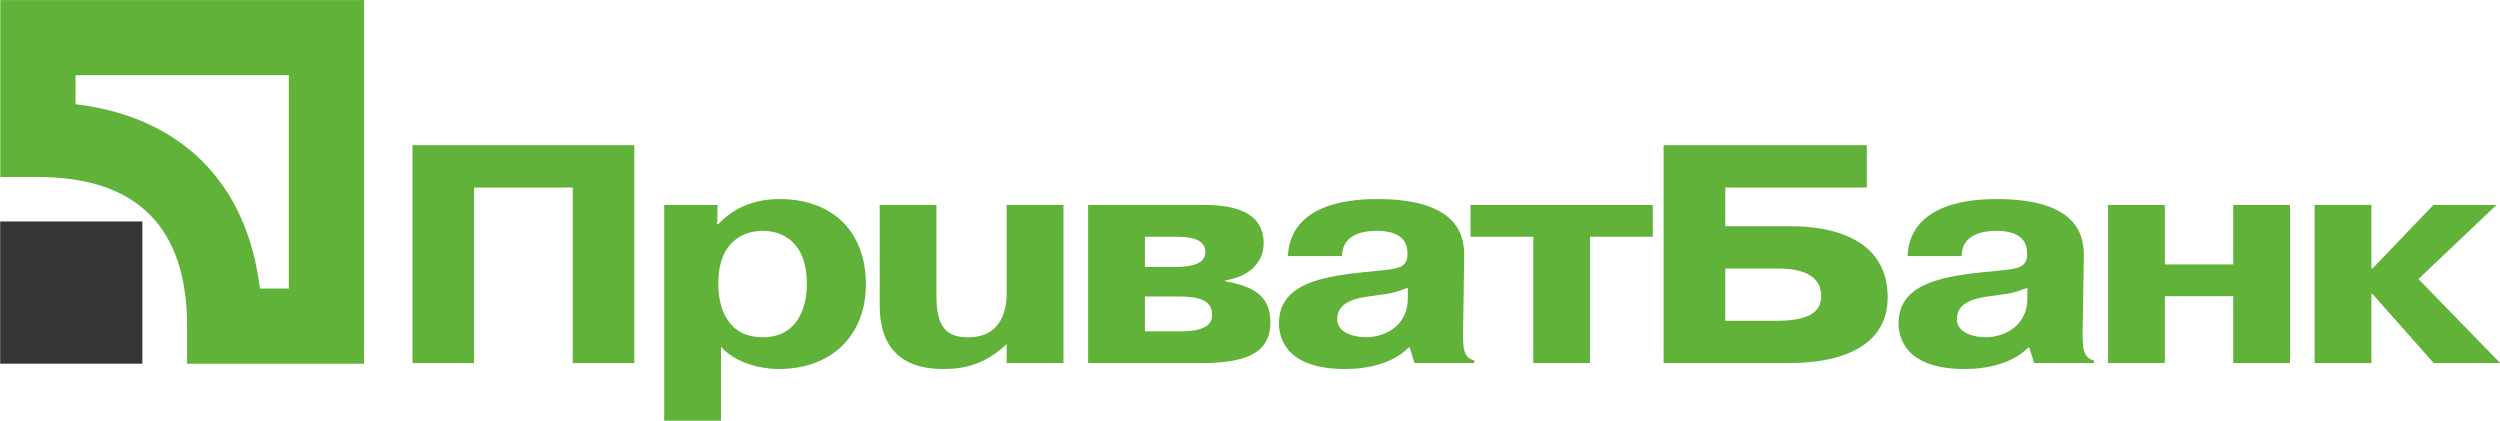 <svg version="1.2" xmlns="http://www.w3.org/2000/svg" viewBox="0 0 5507 927" width="5507" height="927"><style>.a{fill:#60b238}.b{fill:#373435}</style><path class="a" d="m1044.3 799.8h-135.7v-479.9h488.7v479.9h-135.7v-386.7h-217.3z"/><path fill-rule="evenodd" class="a" d="m1580.7 451.5l-0.8 41.9h2.5c47.7-50.1 105.3-54.9 134.9-54.9 117.7 0 190.1 72.7 190.1 187.9 0 110.3-73.2 186.5-192.5 186.5-16.5 0-84.8-3.4-126.7-48.7v162.5h-125.1v-475.2zm99.6 291.4c71.5 0 97-57.6 97-117.9 0-97.4-60-116.5-97-116.5-37.9 0-98 19.1-98 116.5 0 60.3 24.7 117.9 98 117.9z"/><path class="a" d="m2217.5 758c-46.1 43.2-90.4 54.9-139.8 54.9-135 0-139.9-101.5-139.9-143.3v-218.1h125v201.6c0 69.3 24 89.9 70 89.9 78.9 0 84.7-70.7 84.7-96v-195.5h125.1v348.3h-125.1z"/><path fill-rule="evenodd" class="a" d="m2646.2 451.5c38.6 0 137.4 0 137.4 84.4 0 47.3-39.5 75.4-84.8 81.6v2c69.1 12.4 99.6 36.4 99.6 91.2 0 71.3-62.6 89.1-153 89.1h-248.5v-348.3zm-124.2 278.4h78.1c61.7 0 69.9-20.6 69.9-35.6 0-23.4-12.3-41.2-71.5-41.2h-76.5zm0-141.9h64.9c20.6 0 68.3-0.7 68.3-32.3 0-28.7-30.4-34.2-65.8-34.2h-67.4z"/><path fill-rule="evenodd" class="a" d="m2837 564c5.8-121.4 151.4-125.5 196.7-125.5 188.3 0 192.5 89.8 191.6 130.3l-2.4 159c-0.9 37.8 0.8 61.1 24.6 65.9v6.1h-131.6l-10.6-34.2h-2.6c-32.8 34.2-88.8 47.3-139.8 47.3-133.3 0-145.6-72-145.6-100.8 0-79.6 79.8-98.8 155.5-109 92.1-11.7 125-4.8 127.5-39.1 0-3.4 0-6.2 0-9.6-1.7-45.2-53.5-45.9-67.5-45.9-22.2 0-76.5 4.1-76.5 55.5zm264.1 69.9c-37.9 13.7-33.7 11.7-82.3 18.5-26.3 3.4-73.2 11-73.2 50.1 0 32.9 41.1 40.4 64.2 40.4 30.4 0 91.3-17.1 91.3-87.1z"/><path class="a" d="m3239.3 521.5v-70h401.5v70h-138.2v278.3h-125.1v-278.3z"/><path fill-rule="evenodd" class="a" d="m3800.4 498.2h139c47.7 0 218.8 3.4 218.8 157 0 98-85.5 144.6-218.8 144.6h-274.8v-479.9h447.6v93.2h-311.8zm0 208.5h110.3c53.4 0 101.1-8.9 101.1-54.2 0-57.6-65.7-61-98.7-61h-112.7z"/><path fill-rule="evenodd" class="a" d="m4201.9 564c5.7-121.4 151.4-125.5 196.6-125.5 188.4 0 192.5 89.8 191.7 130.3l-2.5 159c-0.8 37.8 0.9 61.1 24.7 65.9v6.1h-131.6l-10.7-34.2h-2.5c-32.9 34.2-88.8 47.3-139.9 47.3-133.2 0-145.5-72-145.5-100.8 0-79.6 79.7-98.8 155.4-109 92.2-11.7 125.1-4.8 127.6-39.1 0-3.4 0-6.2 0-9.6-1.7-45.2-53.5-45.9-67.5-45.9-22.2 0-76.5 4.1-76.5 55.5zm264.1 69.9c-37.9 13.7-33.8 11.7-82.3 18.5-26.3 3.4-73.2 11-73.2 50.1 0 32.9 41.1 40.4 64.2 40.4 30.4 0 91.3-17.1 91.3-87.1z"/><path class="a" d="m4768.7 799.8h-125v-348.3h125v131h150.6v-131h125.1v348.3h-125.1v-147.4h-150.6z"/><path class="a" d="m5360.3 451.5h138.9l-171.9 163.2 180.2 185.1h-146.5l-134.9-152.2h-2.4v152.2h-125v-348.3h125v139.9h2.4z"/><path class="b" d="m0.4 487.8h313.2v313.3h-313.2z"/><path fill-rule="evenodd" class="a" d="m801.9 0.1v801.1h-389.8v-82.9c0-217.9-110.6-328.4-328.5-328.4h-82.9v-389.8zm-635.5 165.5c0 29.8 0 35.1 0 64 232.4 27.6 378.4 173.6 406 405.9 28.9 0 34.2 0 63.9 0 0-106.5 0-363.3 0-469.9-106.5 0-363.4 0-469.9 0z"/></svg>